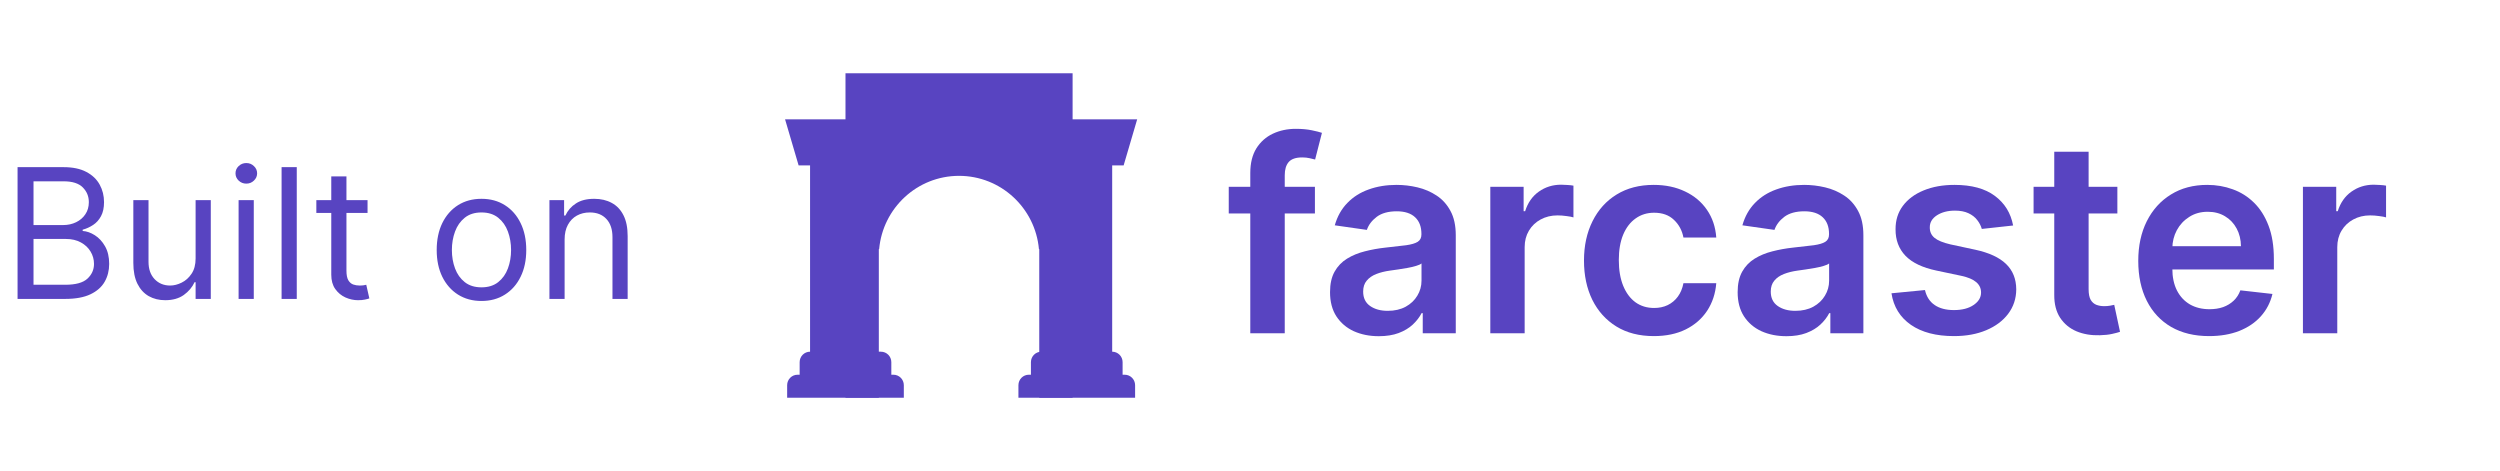 <svg width="276" height="52" viewBox="0 0 276 52" fill="#5844C1" xmlns="http://www.w3.org/2000/svg">
<path d="M1.939 33V18.454H7.024C8.038 18.454 8.873 18.63 9.531 18.98C10.19 19.326 10.68 19.792 11.002 20.379C11.324 20.962 11.485 21.608 11.485 22.318C11.485 22.943 11.373 23.459 11.151 23.866C10.933 24.274 10.644 24.596 10.284 24.832C9.929 25.069 9.543 25.244 9.127 25.358V25.5C9.572 25.528 10.019 25.685 10.469 25.969C10.919 26.253 11.295 26.66 11.598 27.19C11.901 27.721 12.053 28.369 12.053 29.136C12.053 29.866 11.887 30.521 11.556 31.104C11.224 31.686 10.701 32.148 9.986 32.489C9.271 32.83 8.341 33 7.195 33H1.939ZM3.7 31.438H7.195C8.345 31.438 9.162 31.215 9.645 30.77C10.133 30.32 10.377 29.776 10.377 29.136C10.377 28.644 10.251 28.189 10 27.773C9.749 27.351 9.392 27.015 8.928 26.764C8.464 26.509 7.914 26.381 7.28 26.381H3.7V31.438ZM3.7 24.847H6.968C7.498 24.847 7.976 24.742 8.402 24.534C8.833 24.326 9.174 24.032 9.425 23.653C9.681 23.275 9.808 22.829 9.808 22.318C9.808 21.679 9.586 21.137 9.141 20.692C8.696 20.242 7.99 20.017 7.024 20.017H3.7V24.847ZM21.595 28.54V22.091H23.271V33H21.595V31.153H21.481C21.225 31.707 20.828 32.178 20.288 32.567C19.748 32.95 19.066 33.142 18.242 33.142C17.561 33.142 16.954 32.993 16.424 32.695C15.894 32.392 15.477 31.937 15.174 31.331C14.871 30.72 14.72 29.951 14.72 29.023V22.091H16.396V28.909C16.396 29.704 16.618 30.339 17.063 30.812C17.513 31.286 18.086 31.523 18.782 31.523C19.199 31.523 19.623 31.416 20.053 31.203C20.489 30.99 20.854 30.663 21.147 30.223C21.445 29.783 21.595 29.222 21.595 28.54ZM26.341 33V22.091H28.017V33H26.341ZM27.193 20.273C26.866 20.273 26.585 20.162 26.348 19.939C26.116 19.716 26 19.449 26 19.136C26 18.824 26.116 18.556 26.348 18.334C26.585 18.111 26.866 18 27.193 18C27.52 18 27.799 18.111 28.031 18.334C28.268 18.556 28.386 18.824 28.386 19.136C28.386 19.449 28.268 19.716 28.031 19.939C27.799 20.162 27.52 20.273 27.193 20.273ZM32.763 18.454V33H31.087V18.454H32.763ZM40.577 22.091V23.511H34.924V22.091H40.577ZM36.572 19.477H38.248V29.875C38.248 30.349 38.316 30.704 38.454 30.94C38.596 31.172 38.776 31.329 38.993 31.409C39.216 31.485 39.45 31.523 39.697 31.523C39.881 31.523 40.033 31.513 40.151 31.494C40.27 31.471 40.364 31.452 40.435 31.438L40.776 32.943C40.663 32.986 40.504 33.028 40.3 33.071C40.097 33.118 39.839 33.142 39.526 33.142C39.053 33.142 38.589 33.04 38.134 32.837C37.684 32.633 37.31 32.323 37.012 31.906C36.718 31.49 36.572 30.964 36.572 30.329V19.477ZM53.155 33.227C52.17 33.227 51.306 32.993 50.563 32.524C49.824 32.055 49.247 31.4 48.83 30.557C48.418 29.714 48.212 28.729 48.212 27.602C48.212 26.466 48.418 25.474 48.83 24.626C49.247 23.779 49.824 23.121 50.563 22.652C51.306 22.183 52.17 21.949 53.155 21.949C54.14 21.949 55.002 22.183 55.741 22.652C56.484 23.121 57.062 23.779 57.474 24.626C57.89 25.474 58.099 26.466 58.099 27.602C58.099 28.729 57.89 29.714 57.474 30.557C57.062 31.4 56.484 32.055 55.741 32.524C55.002 32.993 54.14 33.227 53.155 33.227ZM53.155 31.722C53.904 31.722 54.519 31.53 55.002 31.146C55.485 30.763 55.842 30.259 56.074 29.634C56.306 29.009 56.422 28.331 56.422 27.602C56.422 26.873 56.306 26.194 56.074 25.564C55.842 24.934 55.485 24.425 55.002 24.037C54.519 23.649 53.904 23.454 53.155 23.454C52.407 23.454 51.792 23.649 51.309 24.037C50.826 24.425 50.468 24.934 50.236 25.564C50.004 26.194 49.888 26.873 49.888 27.602C49.888 28.331 50.004 29.009 50.236 29.634C50.468 30.259 50.826 30.763 51.309 31.146C51.792 31.53 52.407 31.722 53.155 31.722ZM62.333 26.438V33H60.657V22.091H62.276V23.796H62.419C62.674 23.241 63.062 22.796 63.583 22.46C64.104 22.119 64.776 21.949 65.6 21.949C66.339 21.949 66.985 22.1 67.539 22.403C68.093 22.702 68.524 23.156 68.832 23.767C69.14 24.373 69.293 25.14 69.293 26.068V33H67.617V26.182C67.617 25.325 67.395 24.657 66.95 24.179C66.505 23.696 65.894 23.454 65.117 23.454C64.582 23.454 64.104 23.57 63.683 23.803C63.266 24.035 62.937 24.373 62.696 24.818C62.454 25.263 62.333 25.803 62.333 26.438Z" fill="#5844C1"/>
<path d="M93.342 8.089H118.415V43.911H114.734V27.502H114.698C114.291 22.967 110.498 19.413 105.878 19.413C101.259 19.413 97.465 22.967 97.058 27.502H97.022V43.911H93.342V8.089Z" fill="#5844C1"/>
<path d="M86.671 13.173L88.166 18.258H89.431V38.827C88.796 38.827 88.281 39.344 88.281 39.982V41.369H88.051C87.416 41.369 86.901 41.886 86.901 42.525V43.911H99.782V42.525C99.782 41.886 99.267 41.369 98.632 41.369H98.402V39.982C98.402 39.344 97.887 38.827 97.252 38.827H95.872V13.173H86.671Z" fill="#5844C1"/>
<path d="M114.964 38.827C114.329 38.827 113.814 39.344 113.814 39.982V41.369H113.584C112.949 41.369 112.434 41.886 112.434 42.525V43.911H125.315V42.525C125.315 41.886 124.8 41.369 124.165 41.369H123.935V39.982C123.935 39.344 123.42 38.827 122.785 38.827V18.258H124.05L125.545 13.173H116.344V38.827H114.964Z" fill="#5844C1"/>
<path d="M254.243 36.789V20.622H257.92V23.317H258.088C258.381 22.384 258.884 21.664 259.596 21.159C260.316 20.647 261.137 20.391 262.058 20.391C262.268 20.391 262.502 20.401 262.76 20.422C263.026 20.436 263.246 20.461 263.42 20.496V24.001C263.26 23.945 263.005 23.896 262.656 23.854C262.313 23.804 261.982 23.78 261.66 23.78C260.969 23.78 260.347 23.931 259.796 24.233C259.251 24.527 258.821 24.938 258.507 25.464C258.193 25.99 258.035 26.597 258.035 27.285V36.789H254.243Z" fill="#5844C1"/>
<path d="M243.88 37.105C242.266 37.105 240.873 36.768 239.7 36.095C238.533 35.414 237.636 34.453 237.007 33.211C236.379 31.962 236.064 30.492 236.064 28.8C236.064 27.137 236.379 25.678 237.007 24.422C237.643 23.159 238.53 22.176 239.668 21.475C240.807 20.766 242.144 20.412 243.68 20.412C244.673 20.412 245.608 20.573 246.488 20.896C247.375 21.212 248.157 21.703 248.835 22.369C249.519 23.036 250.057 23.885 250.448 24.917C250.839 25.941 251.035 27.162 251.035 28.579V29.748H237.845V27.18H247.4C247.393 26.45 247.235 25.801 246.928 25.232C246.621 24.657 246.192 24.204 245.64 23.875C245.095 23.545 244.459 23.38 243.733 23.38C242.958 23.38 242.277 23.569 241.69 23.948C241.103 24.32 240.646 24.811 240.318 25.422C239.996 26.025 239.832 26.688 239.826 27.411V29.653C239.826 30.593 239.996 31.4 240.338 32.074C240.681 32.741 241.159 33.253 241.774 33.611C242.389 33.962 243.108 34.137 243.932 34.137C244.484 34.137 244.983 34.06 245.43 33.905C245.877 33.744 246.265 33.509 246.593 33.2C246.921 32.892 247.169 32.509 247.337 32.053L250.878 32.453C250.654 33.393 250.228 34.214 249.6 34.916C248.978 35.611 248.182 36.151 247.211 36.537C246.24 36.916 245.13 37.105 243.88 37.105Z" fill="#5844C1"/>
<path d="M233.757 20.622V23.57H224.507V20.622H233.757ZM226.79 16.749H230.583V31.927C230.583 32.439 230.66 32.832 230.813 33.106C230.974 33.372 231.183 33.555 231.442 33.653C231.7 33.751 231.987 33.8 232.301 33.8C232.538 33.8 232.755 33.783 232.95 33.748C233.153 33.713 233.306 33.681 233.411 33.653L234.051 36.632C233.848 36.702 233.558 36.779 233.181 36.863C232.811 36.948 232.357 36.997 231.819 37.011C230.869 37.039 230.014 36.895 229.252 36.579C228.491 36.256 227.887 35.758 227.44 35.084C227 34.411 226.784 33.569 226.79 32.558V16.749Z" fill="#5844C1"/>
<path d="M222.249 24.895L218.792 25.274C218.694 24.924 218.523 24.594 218.278 24.285C218.041 23.976 217.719 23.727 217.315 23.538C216.909 23.348 216.414 23.253 215.827 23.253C215.038 23.253 214.374 23.425 213.837 23.769C213.306 24.113 213.044 24.559 213.05 25.106C213.044 25.576 213.215 25.959 213.564 26.253C213.92 26.548 214.507 26.79 215.324 26.98L218.069 27.569C219.591 27.899 220.723 28.422 221.463 29.137C222.21 29.853 222.588 30.79 222.594 31.948C222.588 32.965 222.29 33.863 221.704 34.642C221.124 35.414 220.318 36.017 219.284 36.453C218.25 36.888 217.063 37.105 215.722 37.105C213.753 37.105 212.167 36.691 210.966 35.863C209.764 35.028 209.049 33.867 208.818 32.379L212.516 32.021C212.684 32.751 213.04 33.302 213.585 33.674C214.13 34.046 214.839 34.232 215.712 34.232C216.613 34.232 217.335 34.046 217.88 33.674C218.432 33.302 218.708 32.842 218.708 32.295C218.708 31.832 218.53 31.45 218.174 31.148C217.824 30.846 217.279 30.614 216.539 30.453L213.795 29.874C212.251 29.551 211.109 29.008 210.369 28.243C209.628 27.471 209.262 26.495 209.269 25.317C209.262 24.32 209.531 23.457 210.076 22.727C210.627 21.99 211.392 21.422 212.37 21.022C213.354 20.615 214.489 20.412 215.774 20.412C217.66 20.412 219.144 20.815 220.227 21.622C221.316 22.429 221.99 23.52 222.249 24.895Z" fill="#5844C1"/>
<path d="M197.221 37.116C196.201 37.116 195.283 36.933 194.466 36.568C193.656 36.197 193.013 35.649 192.538 34.926C192.07 34.204 191.836 33.312 191.836 32.253C191.836 31.341 192.004 30.586 192.339 29.99C192.674 29.393 193.132 28.916 193.712 28.558C194.291 28.201 194.944 27.93 195.671 27.748C196.404 27.558 197.162 27.422 197.944 27.337C198.887 27.239 199.652 27.151 200.238 27.074C200.825 26.99 201.251 26.864 201.516 26.695C201.789 26.52 201.925 26.25 201.925 25.885V25.822C201.925 25.029 201.691 24.415 201.223 23.98C200.755 23.545 200.081 23.327 199.201 23.327C198.272 23.327 197.535 23.531 196.99 23.938C196.453 24.345 196.09 24.825 195.901 25.38L192.36 24.875C192.639 23.892 193.1 23.071 193.743 22.412C194.385 21.745 195.171 21.247 196.1 20.917C197.029 20.58 198.055 20.412 199.18 20.412C199.955 20.412 200.727 20.503 201.495 20.685C202.264 20.868 202.966 21.169 203.601 21.59C204.237 22.005 204.746 22.569 205.13 23.285C205.522 24.001 205.717 24.895 205.717 25.969V36.789H202.071V34.569H201.946C201.715 35.018 201.391 35.439 200.971 35.832C200.559 36.218 200.039 36.53 199.41 36.768C198.789 37 198.059 37.116 197.221 37.116ZM198.206 34.316C198.967 34.316 199.627 34.165 200.186 33.863C200.745 33.555 201.174 33.148 201.474 32.642C201.781 32.137 201.935 31.586 201.935 30.99V29.085C201.817 29.183 201.614 29.274 201.327 29.358C201.048 29.443 200.734 29.516 200.385 29.579C200.036 29.643 199.69 29.699 199.348 29.748C199.005 29.797 198.709 29.839 198.457 29.874C197.891 29.951 197.385 30.078 196.938 30.253C196.491 30.428 196.138 30.674 195.88 30.99C195.621 31.299 195.492 31.698 195.492 32.19C195.492 32.892 195.747 33.421 196.257 33.779C196.767 34.137 197.416 34.316 198.206 34.316Z" fill="#5844C1"/>
<path d="M182.583 37.105C180.977 37.105 179.597 36.751 178.445 36.042C177.299 35.333 176.416 34.355 175.794 33.105C175.18 31.849 174.872 30.404 174.872 28.769C174.872 27.127 175.187 25.678 175.815 24.422C176.444 23.159 177.33 22.176 178.476 21.475C179.628 20.766 180.99 20.412 182.562 20.412C183.868 20.412 185.023 20.654 186.03 21.138C187.042 21.615 187.849 22.292 188.449 23.169C189.05 24.04 189.392 25.057 189.476 26.222H185.852C185.705 25.443 185.355 24.794 184.804 24.274C184.259 23.748 183.529 23.485 182.614 23.485C181.839 23.485 181.158 23.696 180.571 24.117C179.985 24.531 179.527 25.127 179.199 25.906C178.877 26.685 178.717 27.618 178.717 28.706C178.717 29.807 178.877 30.755 179.199 31.548C179.52 32.334 179.971 32.941 180.55 33.369C181.137 33.79 181.825 34 182.614 34C183.173 34 183.672 33.895 184.112 33.684C184.559 33.467 184.933 33.155 185.233 32.748C185.534 32.341 185.74 31.846 185.852 31.264H189.476C189.385 32.407 189.05 33.421 188.47 34.305C187.891 35.182 187.102 35.87 186.103 36.368C185.104 36.86 183.931 37.105 182.583 37.105Z" fill="#5844C1"/>
<path d="M164.53 36.789V20.622H168.208V23.317H168.375C168.668 22.384 169.171 21.664 169.883 21.159C170.603 20.647 171.424 20.391 172.345 20.391C172.555 20.391 172.789 20.401 173.047 20.422C173.313 20.436 173.533 20.461 173.708 20.496V24.001C173.547 23.945 173.292 23.896 172.943 23.854C172.601 23.804 172.269 23.78 171.947 23.78C171.256 23.78 170.634 23.931 170.083 24.233C169.538 24.527 169.109 24.938 168.794 25.464C168.48 25.99 168.322 26.597 168.322 27.285V36.789H164.53Z" fill="#5844C1"/>
<path d="M152.221 37.116C151.201 37.116 150.283 36.933 149.466 36.568C148.656 36.197 148.013 35.649 147.538 34.926C147.07 34.204 146.836 33.312 146.836 32.253C146.836 31.341 147.004 30.586 147.339 29.99C147.674 29.393 148.131 28.916 148.711 28.558C149.291 28.201 149.944 27.93 150.671 27.748C151.404 27.558 152.162 27.422 152.944 27.337C153.887 27.239 154.651 27.151 155.238 27.074C155.824 26.99 156.251 26.864 156.516 26.695C156.789 26.52 156.925 26.25 156.925 25.885V25.822C156.925 25.029 156.691 24.415 156.223 23.98C155.755 23.545 155.081 23.327 154.201 23.327C153.272 23.327 152.535 23.531 151.99 23.938C151.453 24.345 151.089 24.825 150.901 25.38L147.36 24.875C147.639 23.892 148.1 23.071 148.743 22.412C149.385 21.745 150.171 21.247 151.1 20.917C152.029 20.58 153.055 20.412 154.18 20.412C154.955 20.412 155.727 20.503 156.495 20.685C157.263 20.868 157.965 21.169 158.601 21.59C159.236 22.005 159.746 22.569 160.131 23.285C160.521 24.001 160.717 24.895 160.717 25.969V36.789H157.071V34.569H156.945C156.715 35.018 156.39 35.439 155.971 35.832C155.559 36.218 155.039 36.53 154.41 36.768C153.789 37 153.059 37.116 152.221 37.116ZM153.206 34.316C153.967 34.316 154.627 34.165 155.186 33.863C155.744 33.555 156.174 33.148 156.474 32.642C156.781 32.137 156.935 31.586 156.935 30.99V29.085C156.817 29.183 156.614 29.274 156.327 29.358C156.048 29.443 155.734 29.516 155.384 29.579C155.036 29.643 154.69 29.699 154.347 29.748C154.005 29.797 153.709 29.839 153.457 29.874C152.891 29.951 152.385 30.078 151.938 30.253C151.491 30.428 151.138 30.674 150.88 30.99C150.621 31.299 150.493 31.698 150.493 32.19C150.493 32.892 150.747 33.421 151.257 33.779C151.767 34.137 152.416 34.316 153.206 34.316Z" fill="#5844C1"/>
<path d="M145.167 20.622V23.569H135.654V20.622H145.167ZM138.032 36.789V19.096C138.032 18.008 138.256 17.103 138.703 16.38C139.157 15.658 139.765 15.117 140.526 14.759C141.287 14.402 142.132 14.223 143.061 14.223C143.718 14.223 144.301 14.275 144.811 14.38C145.321 14.486 145.698 14.581 145.942 14.665L145.188 17.612C145.027 17.563 144.825 17.514 144.58 17.465C144.336 17.408 144.064 17.38 143.763 17.38C143.057 17.38 142.559 17.552 142.265 17.896C141.979 18.233 141.836 18.717 141.836 19.349V36.789H138.032Z" fill="#5844C1"/>
</svg>
